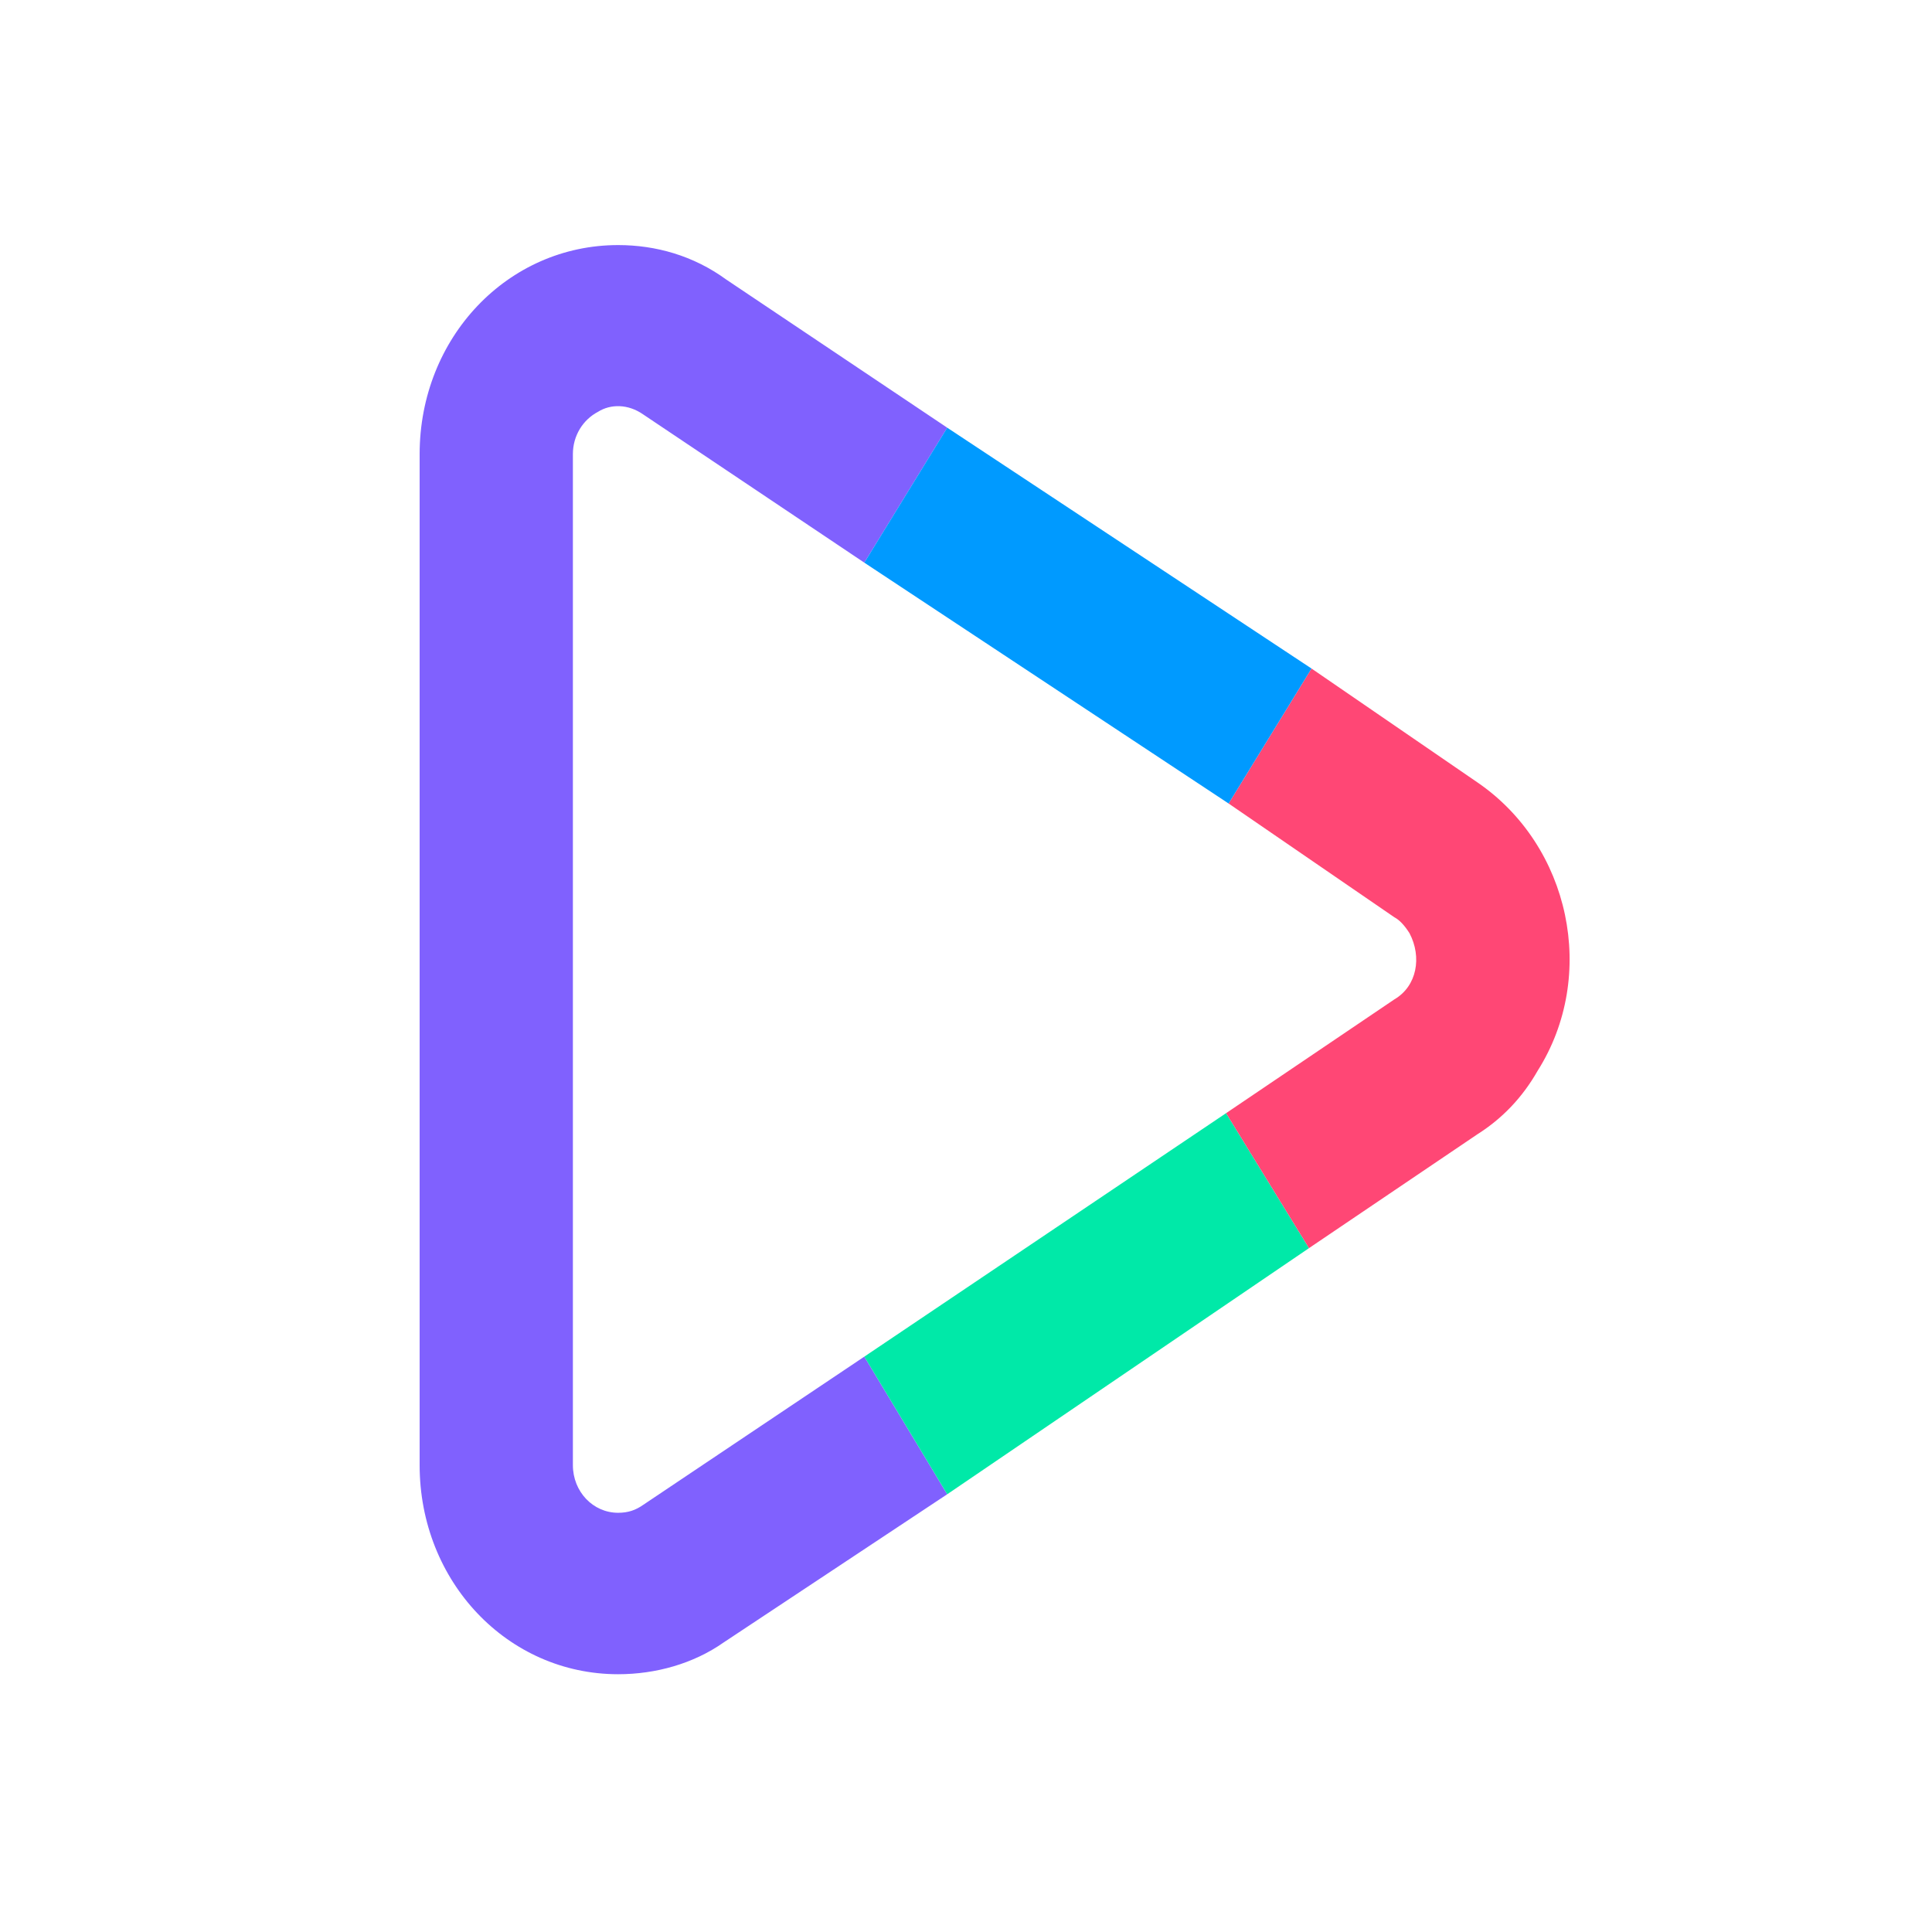 <?xml version="1.0" encoding="utf-8"?>
<svg width="450" height="450" viewBox="0 0 50.37 49.827" version="1.1" id="svg151" xmlns="http://www.w3.org/2000/svg">
    <defs id="defs105">
        <path id="aj28a0fd1a" d="M 1.738,0.156 3.927,2.323 2.347,3.919 0.101,1.81 Z"/>
        <path id="fdje57jgic" d="M 2.201,0.066 3.855,1.703 1.69,3.894 0.093,2.311 Z"/>
        <path id="6bg72xwlze" d="M 2.398,0.044 3.994,1.624 1.886,3.869 0.232,2.232 Z"/>
        <path id="eaqjnja8wg" d="M 1.736,0.023 3.981,2.132 2.344,3.786 0.156,1.619 Z"/>
    </defs>
    <g transform="matrix(0.655, 0, 0, 0.69, 7.6, 5.428)" style="">
        <path class="st0" d="M14,7.4C13.4,7,12.7,7,12.2,7.3c-0.6,0.3-1,0.9-1,1.6v38.2c0,1,0.8,1.8,1.8,1.8c0.3,0,0.7-0.1,1-0.3l8.8-5.6 l14.4-9.2l6.8-4.3c0.9-0.5,1.1-1.7,0.6-2.5c-0.1-0.2-0.3-0.4-0.6-0.6l-6.7-4.3L22.8,13L14,7.4z" style="fill: none;"/>
        <path class="st1" d="M14,48.6c-0.3,0.2-0.6,0.3-1,0.3c-1,0-1.8-0.8-1.8-1.8V8.9c0-0.7,0.4-1.3,1-1.6C12.7,7,13.4,7,14,7.4l8.8,5.6 l3.3-5.1l-8.8-5.6C16,1.4,14.5,1,13,1C8.6,1,5.1,4.5,5.1,8.9v38.2l0,0c0,4.4,3.5,7.9,7.9,7.9c1.5,0,3-0.4,4.2-1.2l8.9-5.6L22.8,43 L14,48.6z" style="fill: rgb(128, 97, 254);"/>
        <polygon class="st2" points="22.8,43 37.2,33.8 40.5,38.9 26.1,48.2 &#9;" style="fill: rgb(0, 233, 168);"/>
        <path class="st3" d="M47.2,21.3L40.6,17l-3.3,5.1l6.6,4.3c0.2,0.1,0.4,0.3,0.6,0.6c0.5,0.9,0.3,2-0.6,2.5l-6.7,4.3l3.3,5.1l6.7-4.3 c1-0.6,1.8-1.4,2.4-2.4C52,28.6,50.9,23.7,47.2,21.3z" style="fill: rgb(255, 71, 117);"/>
        <polygon class="st4" points="22.8,13 26.1,7.9 40.6,17 37.3,22.1 &#9;" style="fill: rgb(0, 154, 255);"/>
    </g>
</svg>
